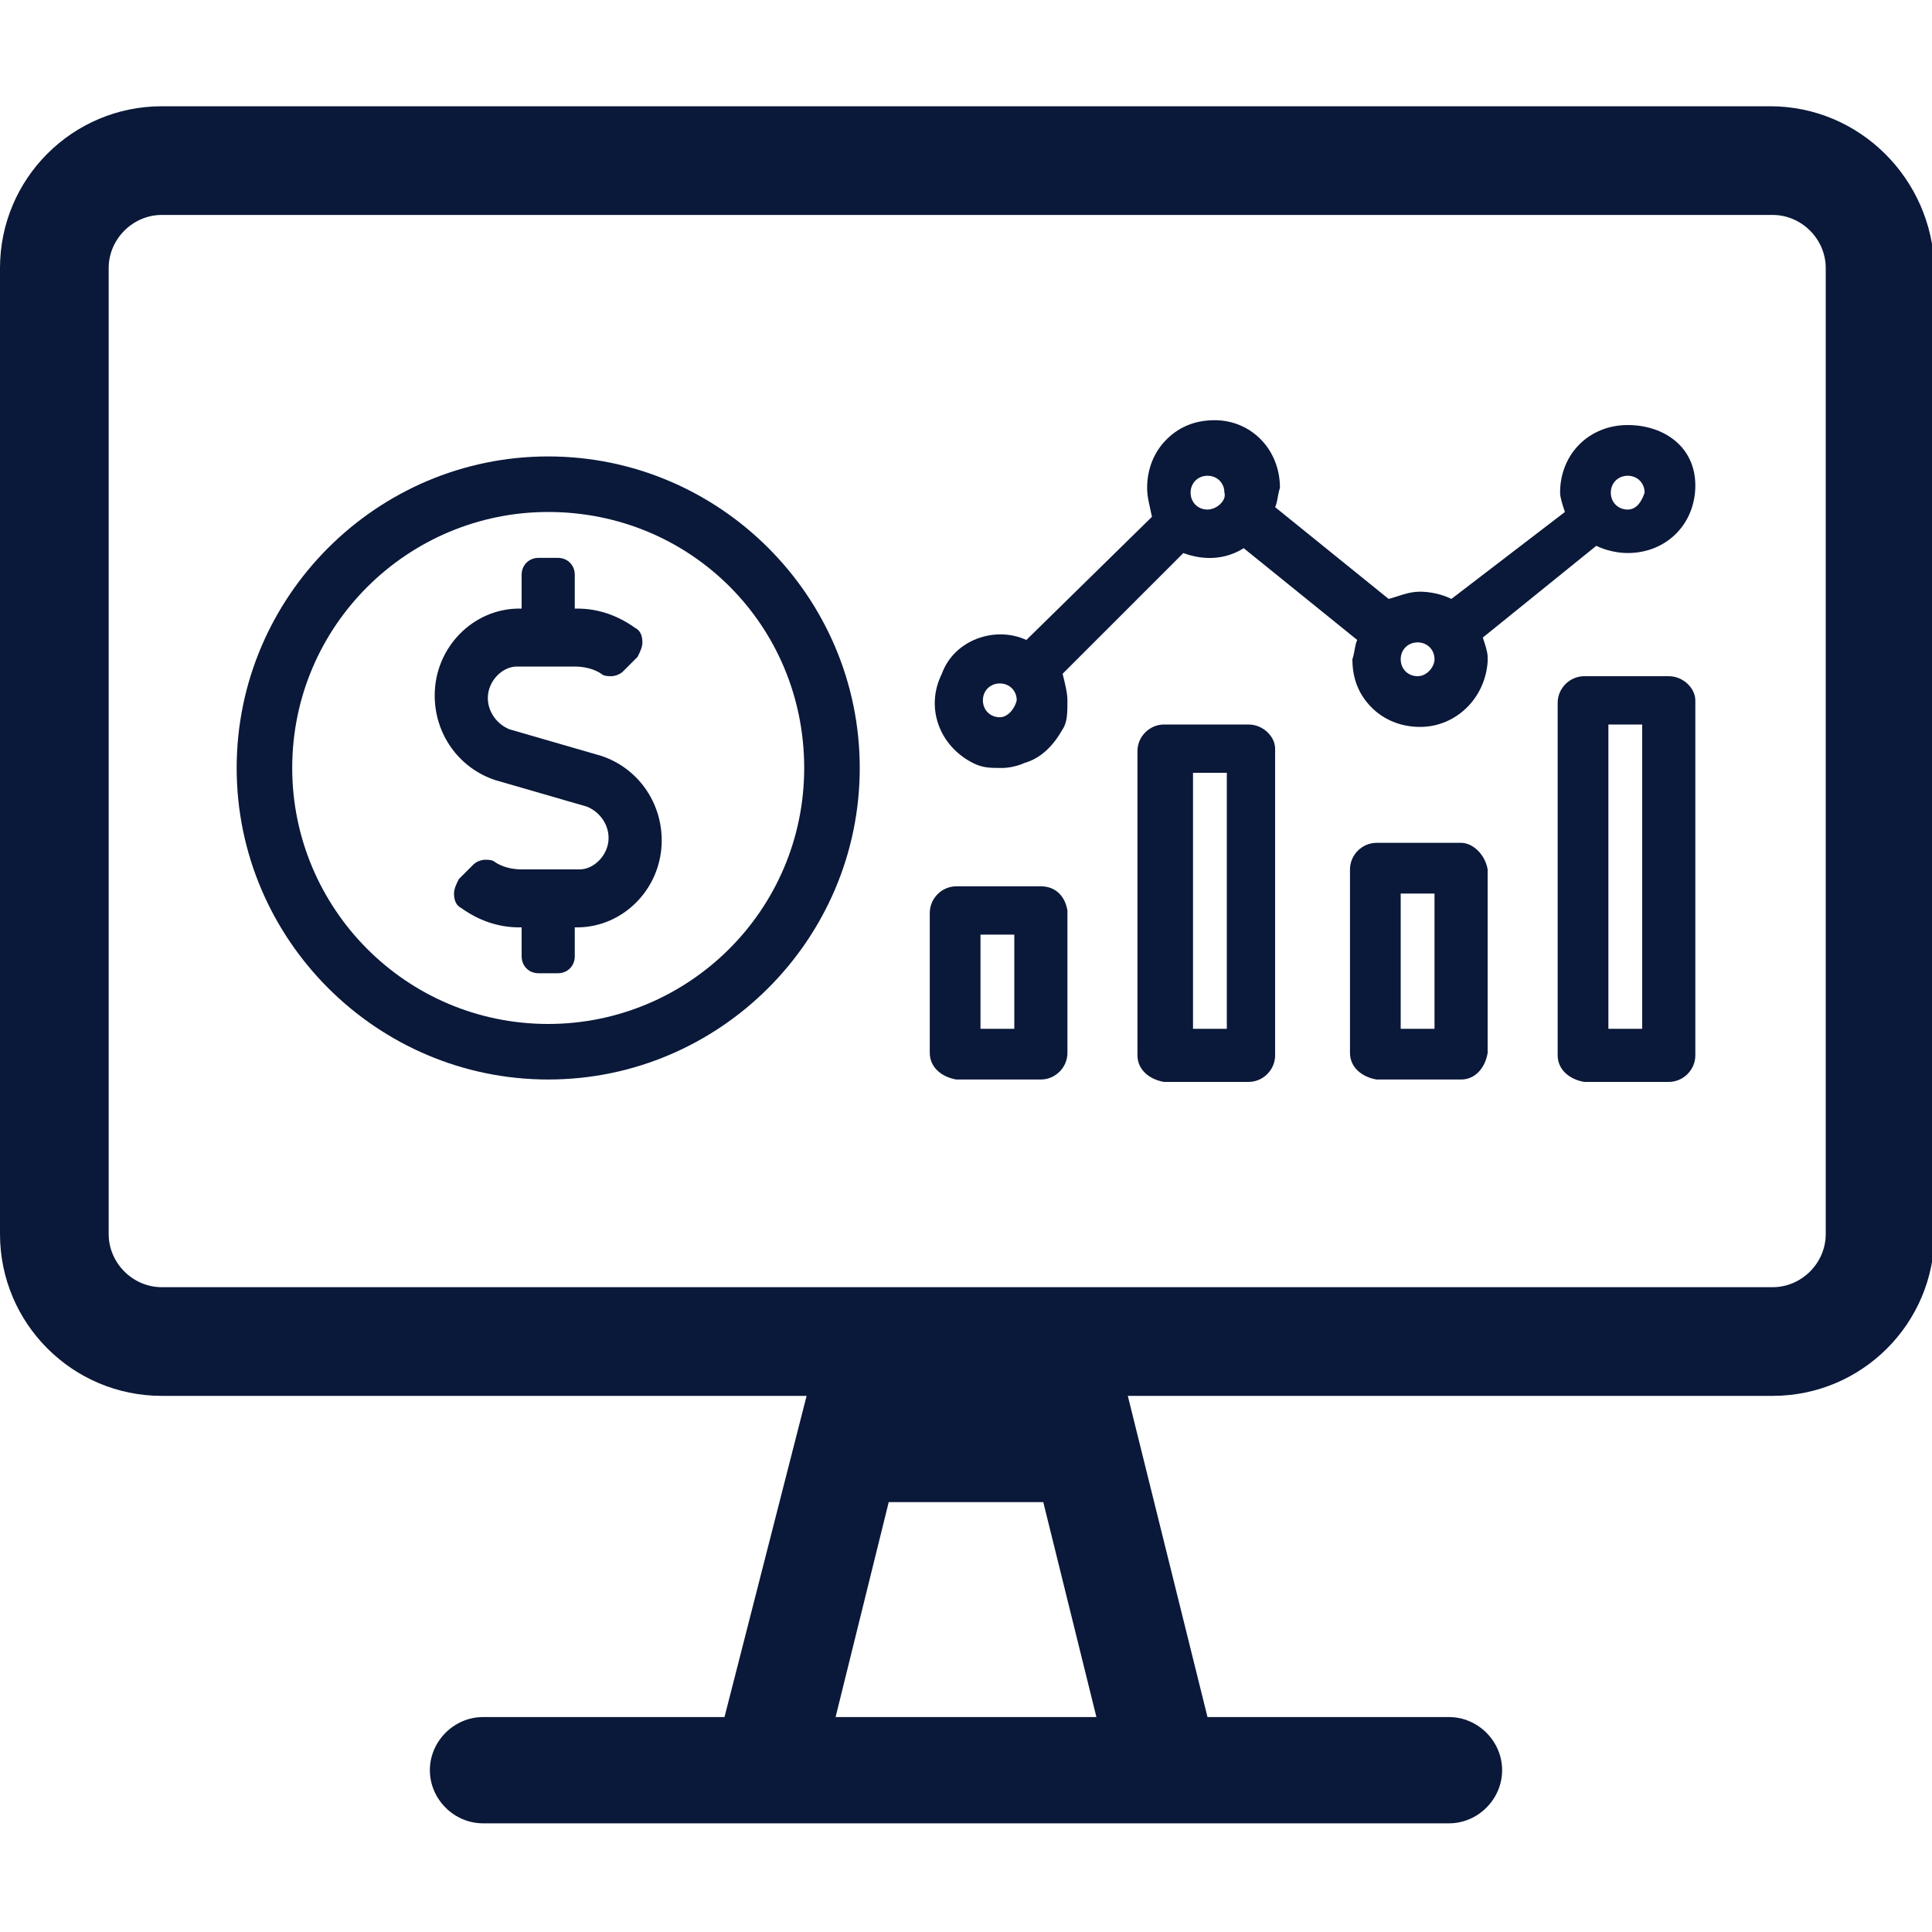<?xml version="1.0" encoding="utf-8"?>
<!-- Generator: Adobe Illustrator 24.2.3, SVG Export Plug-In . SVG Version: 6.00 Build 0)  -->
<svg version="1.1" id="Layer_1" xmlns="http://www.w3.org/2000/svg" xmlns:xlink="http://www.w3.org/1999/xlink" x="0px" y="0px"
	 viewBox="0 0 80 80" style="enable-background:new 0 0 80 80;" xml:space="preserve">
<style type="text/css">
	.st0{fill:#0A1839;}
</style>
<g>
	<path class="st0" d="M73.3,4.4H6.7C3,4.4,0,7.4,0,11.1v40c0,3.7,3,6.7,6.7,6.7h26.7L30,71.1H20c-1.2,0-2.2,1-2.2,2.2s1,2.2,2.2,2.2
		h40c1.2,0,2.2-1,2.2-2.2s-1-2.2-2.2-2.2H50l-3.3-13.3h26.7c3.7,0,6.7-3,6.7-6.7v-40C80,7.4,77,4.4,73.3,4.4z M34.6,71.1l2.2-8.9
		h6.4l2.2,8.9H34.6z M75.6,51.1c0,1.2-1,2.2-2.2,2.2H6.7c-1.2,0-2.2-1-2.2-2.2v-40c0-1.2,1-2.2,2.2-2.2h66.7c1.2,0,2.2,1,2.2,2.2
		C75.6,11.1,75.6,51.1,75.6,51.1z"/>
	<g>
		<path class="st0" d="M43.1,36.7h-3.5c-0.6,0-1.1,0.5-1.1,1.1v5.8c0,0.6,0.5,1,1.1,1.1h3.5c0.6,0,1.1-0.5,1.1-1.1v-5.9
			C44.1,37.1,43.7,36.7,43.1,36.7z M42,42.6h-1.4v-3.9H42V42.6z"/>
		<path class="st0" d="M69.1,28h-3.5c-0.6,0-1.1,0.5-1.1,1.1v14.6c0,0.6,0.5,1,1.1,1.1h3.5c0.6,0,1.1-0.5,1.1-1.1V29
			C70.2,28.5,69.7,28,69.1,28z M66.6,42.6V30H68v12.6H66.6z"/>
		<path class="st0" d="M60.5,34.9h-3.5c-0.6,0-1.1,0.5-1.1,1.1v7.6c0,0.6,0.5,1,1.1,1.1h3.5c0.6,0,1-0.5,1.1-1.1V36
			C61.5,35.4,61,34.9,60.5,34.9z M59.4,42.6H58V37h1.4V42.6z"/>
		<path class="st0" d="M51.7,30h-3.5c-0.6,0-1.1,0.5-1.1,1.1v12.6c0,0.6,0.5,1,1.1,1.1h3.5c0.6,0,1.1-0.5,1.1-1.1V31
			C52.8,30.5,52.3,30,51.7,30z M50.8,42.6h-1.4V32h1.4V42.6z"/>
		<path class="st0" d="M67.4,17.6c-1.6,0-2.8,1.2-2.8,2.8c0,0.2,0.1,0.5,0.2,0.8l-4.7,3.6c-0.4-0.2-0.9-0.3-1.3-0.3
			c-0.5,0-0.9,0.2-1.3,0.3l-4.7-3.8c0.1-0.2,0.1-0.5,0.2-0.8c0-1.6-1.2-2.8-2.7-2.8l0,0c-0.7,0-1.4,0.2-2,0.8
			c-0.5,0.5-0.8,1.2-0.8,2c0,0.4,0.1,0.7,0.2,1.2l-5.2,5.1c-1.3-0.6-3,0-3.5,1.4c-0.7,1.4-0.1,3,1.3,3.7c0.4,0.2,0.7,0.2,1.2,0.2
			c0.3,0,0.7-0.1,0.9-0.2c0.7-0.2,1.2-0.7,1.6-1.4c0.2-0.3,0.2-0.7,0.2-1.2c0-0.3-0.1-0.7-0.2-1.1l5-5c0.8,0.3,1.7,0.3,2.5-0.2
			l4.7,3.8c-0.1,0.2-0.1,0.5-0.2,0.8c0,0.7,0.2,1.4,0.8,2c0.5,0.5,1.2,0.8,2,0.8l0,0c1.5,0,2.7-1.2,2.8-2.7v-0.2
			c0-0.2-0.1-0.5-0.2-0.8l4.7-3.8c0.4,0.2,0.9,0.3,1.3,0.3c1.6,0,2.8-1.2,2.8-2.8S68.9,17.6,67.4,17.6z M41.4,29.7
			c-0.4,0-0.7-0.3-0.7-0.7c0-0.4,0.3-0.7,0.7-0.7s0.7,0.3,0.7,0.7C42,29.4,41.7,29.7,41.4,29.7z M50,21.1c-0.4,0-0.7-0.3-0.7-0.7
			c0-0.4,0.3-0.7,0.7-0.7c0.4,0,0.7,0.3,0.7,0.7C50.8,20.7,50.4,21.1,50,21.1z M58.7,28c-0.4,0-0.7-0.3-0.7-0.7
			c0-0.4,0.3-0.7,0.7-0.7c0.4,0,0.7,0.3,0.7,0.7C59.4,27.6,59.1,28,58.7,28z M67.4,21.1c-0.4,0-0.7-0.3-0.7-0.7
			c0-0.4,0.3-0.7,0.7-0.7c0.4,0,0.7,0.3,0.7,0.7C68,20.7,67.8,21.1,67.4,21.1z"/>
	</g>
	<path class="st0" d="M22.7,44.7c-7.1,0-12.9-5.8-12.9-12.9s5.8-12.9,12.9-12.9c7.1,0,12.9,5.8,12.9,12.9S29.8,44.7,22.7,44.7z
		 M22.7,21.2c-5.8,0-10.6,4.7-10.6,10.6c0,5.8,4.7,10.6,10.6,10.6c5.8,0,10.6-4.7,10.6-10.6C33.3,25.9,28.6,21.2,22.7,21.2z
		 M22.3,40.3c-0.4,0-0.7-0.3-0.7-0.7v-1.2l-0.1,0c-0.9,0-1.7-0.3-2.4-0.8c-0.2-0.1-0.3-0.3-0.3-0.6c0-0.2,0.1-0.4,0.2-0.6l0.6-0.6
		c0.1-0.1,0.3-0.2,0.5-0.2c0.1,0,0.3,0,0.4,0.1c0.3,0.2,0.7,0.3,1.1,0.3H24c0.6,0,1.2-0.6,1.2-1.3c0-0.6-0.4-1.1-0.9-1.3l-3.8-1.1
		C19,31.8,18,30.4,18,28.8c0-2,1.6-3.6,3.5-3.6l0.1,0v-1.4c0-0.4,0.3-0.7,0.7-0.7h0.8c0.4,0,0.7,0.3,0.7,0.7v1.4l0.1,0
		c0.9,0,1.7,0.3,2.4,0.8c0.2,0.1,0.3,0.3,0.3,0.6c0,0.2-0.1,0.4-0.2,0.6l-0.6,0.6c-0.1,0.1-0.3,0.2-0.5,0.2c-0.1,0-0.3,0-0.4-0.1
		c-0.3-0.2-0.7-0.3-1.1-0.3h-2.4c-0.6,0-1.2,0.6-1.2,1.3c0,0.6,0.4,1.1,0.9,1.3l3.8,1.1c1.5,0.5,2.5,1.9,2.5,3.5
		c0,2-1.6,3.6-3.5,3.6l-0.1,0v1.2c0,0.4-0.3,0.7-0.7,0.7H22.3z"/>
</g>
</svg>
